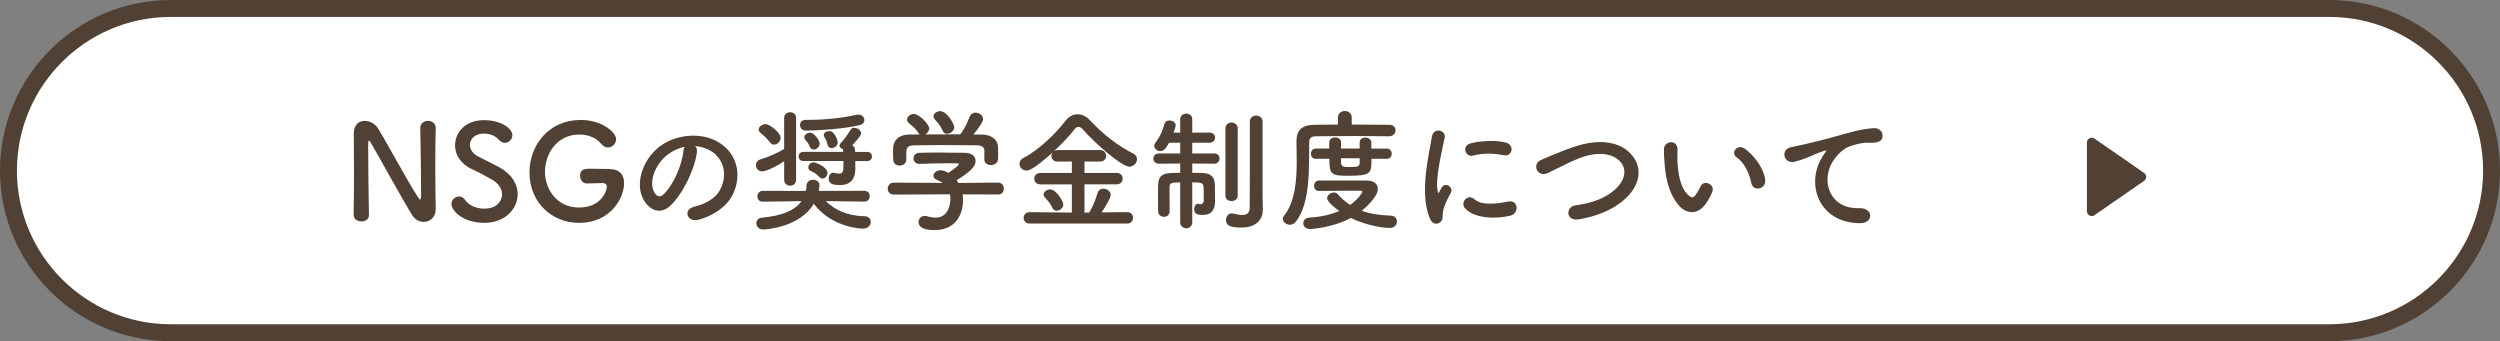 <?xml version="1.0" encoding="UTF-8"?><svg id="_レイヤー_2" xmlns="http://www.w3.org/2000/svg" viewBox="0 0 603.79 82.4"><rect x="0" y="0" width="603.79" height="82.4" fill="#808080" stroke="none"/><defs><style>.cls-1{isolation:isolate;}.cls-2{fill:#fff;}.cls-3{fill:#504134;}</style></defs><g id="_レイヤー_1-2"><path class="cls-2" d="M41.21.29h521.38c22.6,0,40.92,18.32,40.92,40.91h0c0,22.59-18.32,40.91-40.92,40.91H41.21C18.61,82.11.29,63.79.29,41.2H.29C.29,18.61,18.61.29,41.21.29Z"/><path class="cls-3" d="M562.59,82.4H41.21C18.49,82.4,0,63.92,0,41.2S18.49,0,41.21,0h521.38c22.72,0,41.21,18.48,41.21,41.2s-18.49,41.2-41.21,41.2ZM41.21,4.09C20.74,4.09,4.09,20.74,4.09,41.2s16.65,37.11,37.12,37.11h521.38c20.47,0,37.12-16.65,37.12-37.11s-16.65-37.11-37.12-37.11H41.21Z"/><g class="cls-1"><path class="cls-3" d="M85.4,51.95c.06-3.29.1-7.17.1-10.85,0-3.2-.03-6.24-.06-8.64v-.13c0-2.24,1.25-3.14,2.66-3.14,1.18,0,2.46.67,3.14,1.73,2.02,3.2,7.36,13.18,9.79,16.83.19.29.35.45.45.45s.22-.1.22-1.34c0-3.01-.1-12.99-.19-15.94-.03-1.06.83-1.73,1.86-1.73.93,0,1.86.58,1.86,1.66v.06c-.06,2.24-.1,5.34-.1,8.54,0,4.06.03,8.26.1,11.04v.06c0,1.92-1.41,3.04-2.91,3.04-1.02,0-2.05-.51-2.75-1.6-2.24-3.55-8.22-14.49-9.95-17.41-.13-.19-.35-.61-.51-.61-.19,0-.19.32-.19,1.79,0,3.33.1,12.77.19,16.16v.06c0,1.02-.9,1.5-1.82,1.5s-1.86-.51-1.86-1.54v-.03Z"/><path class="cls-3" d="M116.93,53.81c-5.22,0-7.9-2.98-7.9-4.54,0-1.05.93-1.82,1.86-1.82.51,0,1.02.26,1.41.8.83,1.18,2.4,2.14,4.67,2.14,3.52,0,4.29-2.4,4.29-3.42,0-1.28-.77-2.66-2.43-3.58-1.41-.8-3.14-1.76-4.83-2.53-2.82-1.28-4.1-3.55-4.1-5.76,0-3.1,2.5-6.08,6.91-6.08s6.94,2.11,6.94,3.62c0,.96-.8,1.86-1.79,1.86-.48,0-1.02-.22-1.5-.77-.61-.67-1.7-1.47-3.68-1.47s-3.3,1.28-3.3,2.72c0,.99.61,2.08,2.02,2.82,1.31.7,3.52,1.73,4.99,2.53,3.2,1.76,4.54,4.19,4.54,6.56,0,3.42-2.91,6.94-8.1,6.94Z"/><path class="cls-3" d="M145.44,44.21c-.32,0-1.92.03-3.68.1h-.06c-1.02,0-1.6-.93-1.6-1.86,0-1.7,1.38-1.7,2.43-1.7,1.57,0,3.36.06,4.42.06,2.75,0,3.78,1.41,3.78,3.39,0,3.65-3.26,9.63-10.88,9.63-6.43,0-11.97-4.8-11.97-12.19,0-6.5,4.58-12.67,12.38-12.67,5.09,0,8.54,2.94,8.54,4.67,0,1.09-.93,1.98-1.95,1.98-.58,0-1.15-.26-1.63-.86-1.25-1.54-3.26-2.27-5.28-2.27-5.6,0-8.32,4.89-8.32,8.99s2.75,8.64,8.22,8.64,6.72-4.1,6.72-5.02c0-.61-.48-.9-1.06-.9h-.06Z"/><path class="cls-3" d="M168.32,36.75c-.51,4.06-3.39,10.11-6.46,12.96-2.46,2.27-5.15,1.02-6.56-1.73-2.02-3.97.13-9.92,4.42-12.89,3.94-2.72,9.79-3.17,13.82-.74,4.96,2.97,5.76,8.86,2.98,13.44-1.5,2.46-4.64,4.45-7.81,5.28-2.82.74-3.81-2.5-1.06-3.14,2.43-.54,4.9-1.92,5.95-3.58,2.27-3.58,1.41-7.78-1.76-9.79-1.25-.8-2.59-1.18-3.97-1.28.35.32.54.83.45,1.47ZM161.22,37.36c-2.98,2.3-4.58,6.56-3.23,9.02.48.93,1.31,1.41,2.11.7,2.4-2.11,4.64-7.2,4.96-10.65.03-.38.13-.74.29-.99-1.47.32-2.91.99-4.13,1.92Z"/><path class="cls-3" d="M189.39,38.93c-2.08,1.44-4.51,2.46-5.28,2.46-.96,0-1.54-.74-1.54-1.5,0-.61.35-1.18,1.12-1.41,1.82-.51,4.13-1.57,5.7-2.5v-7.49c0-.93.7-1.38,1.44-1.38s1.44.45,1.44,1.38v14.97c0,.9-.7,1.38-1.44,1.38s-1.44-.48-1.44-1.38v-4.54ZM208.71,48.69l-9.25-.13c1.89,1.95,4.99,3.58,9.21,3.65,1.12,0,1.63.67,1.63,1.41s-.64,1.6-1.86,1.6c-.61,0-7.58-.29-11.9-6.01-3.26,5.6-11.39,6.21-12.22,6.21-1.09,0-1.66-.77-1.66-1.5,0-.64.42-1.25,1.31-1.34,5.12-.48,8.1-1.86,9.6-4l-9.34.13h-.03c-.86,0-1.28-.64-1.28-1.28s.45-1.34,1.31-1.34l10.4.03c.1-.42.13-.86.16-1.31.03-.96.8-1.38,1.57-1.38s1.54.45,1.54,1.18-.16,1.47-.16,1.5l10.98-.03c.93,0,1.34.64,1.34,1.28,0,.67-.45,1.34-1.31,1.34h-.03ZM185.9,34.32c-.61-.83-1.34-1.5-2.14-2.14-.38-.32-.54-.64-.54-.93,0-.71.96-1.28,1.73-1.28s3.58,1.95,3.58,3.33c0,.87-.8,1.63-1.57,1.63-.38,0-.77-.19-1.06-.61ZM206.57,38.9v1.98c0,1.66-.61,3.81-3.68,3.81-1.47,0-2.75-.16-2.75-1.54,0-.74.42-1.44,1.12-1.44.1,0,.16,0,.26.03.48.13.86.19,1.18.19.64,0,.99-.35.99-1.54v-1.5h-9.66c-.77,0-1.15-.54-1.15-1.09,0-.58.38-1.12,1.15-1.12h9.6v-.64c-.48-.16-.9-.48-.9-.86,0-.19.1-.35.26-.54.83-.89,1.79-2.18,2.43-3.29.19-.35.51-.48.9-.48.77,0,1.66.64,1.66,1.34,0,.16-.03.67-2.18,2.91.42.19.7.51.7,1.06l.03.51h2.94c.74,0,1.12.54,1.12,1.09,0,.58-.38,1.12-1.12,1.12h-2.91ZM194.63,28.95h.7c3.65,0,8.22-.45,11.62-1.25.13-.03.26-.03.35-.03.86,0,1.47.67,1.47,1.34,0,.51-.32.99-1.18,1.22-3.62.89-10.11,1.31-12.93,1.31-.96,0-1.44-.67-1.44-1.34s.45-1.25,1.38-1.25h.03ZM196.52,36.11c-.38,0-.74-.19-.93-.67-.42-.99-.74-1.25-1.09-1.66-.19-.22-.26-.42-.26-.64,0-.58.7-1.09,1.38-1.09.96,0,2.34,1.73,2.34,2.66,0,.77-.77,1.41-1.44,1.41ZM197.83,42.71c-.7-.74-1.06-.99-1.95-1.38-.48-.22-.67-.54-.67-.89,0-.61.61-1.25,1.25-1.25.45,0,3.39,1.12,3.39,2.56,0,.71-.54,1.38-1.18,1.38-.26,0-.54-.13-.83-.42ZM200.87,35.76c-.48,0-.9-.26-1.02-.83-.22-1.06-.51-1.44-.77-1.89-.1-.16-.13-.29-.13-.42,0-.58.7-.96,1.34-.96,1.34,0,2.02,2.21,2.02,2.75,0,.8-.77,1.34-1.44,1.34Z"/><path class="cls-3" d="M232.49,46.93c.06.45.1.93.1,1.41,0,2.88-1.34,7.23-6.91,7.23-2.5,0-3.84-.67-3.84-1.92,0-.8.61-1.5,1.5-1.5.16,0,.32,0,.51.06.7.22,1.44.35,2.11.35,3.58,0,3.58-4.29,3.58-4.54,0-.38-.03-.73-.1-1.09l-13.57.06c-.99,0-1.47-.7-1.47-1.41s.51-1.47,1.44-1.47l11.84.06c-.38-.26-.8-.51-1.28-.67-.67-.22-.96-.64-.96-1.05,0-.67.74-1.34,1.7-1.34.7,0,1.38.35,1.89.64.83-.54,2.53-1.73,2.53-2.11,0-.13-.13-.19-.35-.19-.35-.03-.96-.03-1.7-.03-2.05,0-5.15.06-7.39.16h-.06c-.96,0-1.44-.67-1.44-1.34s.48-1.31,1.47-1.34c1.38-.06,3.1-.06,4.8-.06,2.34,0,4.67.03,6.14.06,1.82.03,2.59.96,2.59,1.95,0,1.57-1.7,2.88-4.58,4.67.16.22.32.45.45.67l9.54-.1c.93,0,1.41.74,1.41,1.47s-.45,1.41-1.38,1.41l-8.58-.03ZM237.77,36.69c0-1.34-.7-1.57-2.02-1.6-2.56-.03-5.44-.06-8.22-.06-2.27,0-4.51.03-6.5.06-1.76.03-2.05.48-2.14,1.6v1.89c0,.9-.8,1.41-1.63,1.41-.74,0-1.5-.45-1.54-1.44,0-.42-.03-.9-.03-1.41,0-.54.03-1.09.03-1.57.06-1.5,1.25-3.04,3.74-3.07l2.69-.03c-.16-.1-.29-.26-.42-.45-.67-1.12-1.38-1.54-2.24-2.3-.29-.26-.42-.54-.42-.83,0-.7.8-1.38,1.63-1.38,1.22,0,3.71,2.43,3.71,3.55,0,.58-.42,1.12-.93,1.41,2.82-.03,5.6-.03,8.42-.03.93-1.06,1.76-2.91,2.27-4.22.29-.73.86-1.02,1.44-1.02.9,0,1.82.67,1.82,1.57,0,.61-1.02,2.18-2.34,3.71.74,0,1.5.03,2.24.03,1.89.03,3.65,1.05,3.71,3.04.03.45.03,1.12.03,1.73,0,.45,0,.86-.03,1.18-.06.93-.9,1.41-1.7,1.41s-1.6-.45-1.6-1.34v-1.82ZM228.72,32.31c-.45,0-.86-.22-1.09-.77-.45-1.18-1.15-1.89-1.89-2.75-.19-.22-.29-.48-.29-.7,0-.67.8-1.25,1.63-1.25,1.63,0,3.39,3.13,3.39,3.87,0,.87-.93,1.6-1.76,1.6Z"/><path class="cls-3" d="M248.69,54c-.96,0-1.47-.67-1.47-1.38s.51-1.38,1.47-1.38l10.18.1v-6.81h-7.62c-.96,0-1.47-.71-1.47-1.38s.51-1.38,1.47-1.38h7.62v-2.75h-3.46c-.99,0-1.47-.67-1.47-1.38,0-.29.1-.58.29-.83-4.67,4.22-5.86,4.38-6.3,4.38-.99,0-1.7-.8-1.7-1.63,0-.54.29-1.09.99-1.44,3.71-1.92,7.74-5.86,10.18-9.02.77-.99,1.79-1.5,2.85-1.5s2.11.48,3.04,1.5c3.14,3.36,6.66,6.08,10.46,8.03.61.32.86.8.86,1.31,0,.9-.8,1.82-1.86,1.82-1.73,0-7.81-5.15-11.33-9.09-.35-.38-.67-.54-.96-.54-.32,0-.64.19-.9.54-1.34,1.73-3.14,3.62-5.02,5.34.22-.16.51-.26.86-.26h10.3c.96,0,1.44.7,1.44,1.38,0,.71-.48,1.38-1.44,1.38h-3.78v2.75h7.78c.96,0,1.44.7,1.44,1.38,0,.71-.48,1.38-1.44,1.38h-7.78v6.81h1.12c.8-1.09,1.66-3.46,2.05-4.73.22-.74.77-1.03,1.38-1.03.86,0,1.79.64,1.79,1.5s-1.73,3.52-2.21,4.22l6.24-.06c.9,0,1.34.7,1.34,1.38,0,.71-.45,1.38-1.34,1.38h-23.61ZM255.22,50.9c-.42,0-.83-.19-1.06-.71-.51-1.15-1.06-1.66-1.86-2.59-.19-.19-.26-.42-.26-.61,0-.67.83-1.25,1.6-1.25,1.38,0,3.17,2.82,3.17,3.65s-.83,1.5-1.6,1.5Z"/><path class="cls-3" d="M285.05,44.05c-2.11,0-2.59.1-2.59,1.21v1.54c0,1.38,0,3.01.03,4.19v.03c0,.9-.7,1.34-1.38,1.34s-1.41-.45-1.41-1.34-.03-1.98-.03-3.13.03-2.3.03-3.17c.1-2.98,1.82-2.98,5.34-2.98v-2.24l-5.18.03c-.86,0-1.31-.61-1.31-1.25,0-.61.45-1.22,1.31-1.22h5.18v-2.59h-2.69c-.7,1.31-1.25,2.02-2.11,2.02-.77,0-1.47-.58-1.47-1.25,0-.22.06-.45.22-.67,1.22-1.66,1.73-2.75,2.24-4.64.16-.58.67-.83,1.22-.83.74,0,1.5.45,1.5,1.18,0,.1-.13.77-.51,1.73l1.6.03v-3.26c0-.89.74-1.34,1.47-1.34s1.44.45,1.44,1.34v3.26l4.16-.03c.9,0,1.34.61,1.34,1.21,0,.64-.45,1.25-1.34,1.25h-4.16v2.59h5.28c.9,0,1.31.61,1.31,1.22,0,.64-.42,1.25-1.31,1.25l-5.28-.03v2.24c.86,0,1.7,0,2.43.03,2.11.06,3.04,1.02,3.04,3.01,0,.93,0,2.59.03,3.68v.19c0,1.86-.74,3.26-2.98,3.26-1.5,0-2.05-.38-2.05-1.41,0-.64.32-1.28.93-1.28.03,0,.1.03.16.03.16.03.32.06.45.06.42,0,.77-.19.77-.99,0,0,0-2.14-.03-3.07,0-1.15-.77-1.21-2.75-1.21v9.63c0,.99-.74,1.47-1.44,1.47s-1.47-.48-1.47-1.47v-9.63ZM295.96,31.03c0-.96.74-1.44,1.47-1.44s1.5.48,1.5,1.44v16.19c0,.9-.74,1.34-1.5,1.34s-1.47-.45-1.47-1.34v-16.19ZM304.98,50.74v.06c0,1.92-1.28,4.16-5.18,4.16-2.59,0-3.71-.45-3.71-1.82,0-.8.51-1.6,1.38-1.6.13,0,.22,0,.35.03.64.13,1.44.35,2.18.35.96,0,1.79-.35,1.82-1.7.03-1.18.03-9.98.03-15.84v-5.02c0-.96.77-1.44,1.54-1.44s1.54.48,1.54,1.44v17.54l.06,3.84Z"/><path class="cls-3" d="M335.52,32.91c-1.73-.03-4.83-.06-8-.06-3.87,0-7.87.03-9.79.06-1.12.03-1.54.54-1.54,1.44-.06,5.79.38,14.62-3.23,19.2-.42.54-.93.73-1.44.73-.86,0-1.7-.67-1.7-1.44,0-.26.1-.48.29-.74,2.66-3.29,3.07-8.45,3.07-13.15,0-1.7-.03-3.29-.06-4.77v-.1c0-2.56,1.25-3.87,4.16-3.94,1.57-.03,3.62-.06,5.86-.06v-1.7c0-1.06.83-1.57,1.66-1.57s1.66.51,1.66,1.57v1.7c3.58,0,7.1.03,9.09.06,1.02,0,1.5.67,1.5,1.34s-.51,1.41-1.5,1.41h-.03ZM318.59,46.13c-.83,0-1.22-.61-1.22-1.25s.42-1.28,1.22-1.28h11.52c1.92.03,2.66.99,2.66,2.05,0,2.05-3.52,4.96-3.87,5.25,2.02.74,4.29,1.09,7.01,1.18.99.03,1.47.7,1.47,1.44s-.58,1.54-1.73,1.54c-.45,0-4.83-.19-9.41-2.43-4.22,2.34-9.6,2.69-9.82,2.69-1.12,0-1.66-.71-1.66-1.41,0-.64.48-1.28,1.38-1.34,3.04-.19,5.44-.8,7.33-1.6-.64-.45-2.94-2.14-2.94-3.07,0-.77.83-1.41,1.63-1.41.32,0,.64.1.9.38.93,1.05,1.92,1.92,3.04,2.62,1.89-1.38,2.91-2.88,2.91-3.14,0-.19-.22-.29-.42-.29h-2.4c-2.4,0-5.25.03-7.55.06h-.03ZM331.23,38.35c0,3.42,0,4.1-5.34,4.1-4.32,0-4.83-.16-4.83-4.1h-3.3c-.8,0-1.15-.61-1.15-1.22s.38-1.25,1.15-1.25h3.26c0-.61.03-1.12.03-1.57,0-.74.7-1.12,1.41-1.12s1.41.38,1.41,1.15v1.54h4.51v-1.5c0-.77.67-1.15,1.38-1.15s1.44.42,1.44,1.19v1.47h3.74c.8,0,1.18.61,1.18,1.22,0,.64-.38,1.25-1.18,1.25h-3.71ZM328.38,38.23h-4.51c0,2.02,0,2.11,2.3,2.11,1.57,0,2.14-.1,2.21-.89v-1.22Z"/><path class="cls-3" d="M345.28,52.62c-2.56-6.3-.03-15.77.54-19.58.35-2.37,3.46-1.66,3.1.19-.51,2.59-2.43,10.11-1.66,13.09.1.42.22.32.35.03.06-.16.42-.8.54-1.02.99-1.57,2.98-.03,2.24,1.25-1.18,2.08-1.7,3.55-1.89,4.48-.19.86.19,1.86-.61,2.56-.8.71-1.98.58-2.62-.99ZM353.86,50.35c-1.31-1.44.61-3.71,2.27-2.21,1.73,1.57,5.57,1.06,8.06.54,2.59-.54,2.75,2.85.64,3.39-3.42.86-8.67.77-10.98-1.73ZM355.68,37.59c-1.76.45-2.78-2.4-.45-2.98,2.85-.7,6.18-.74,8.42-.19,2.24.54,1.63,3.55-.54,3.07-2.3-.48-4.74-.57-7.42.1Z"/><path class="cls-3" d="M381.19,52.98c-2.98.48-3.2-3.04-.64-3.39,4.03-.54,7.14-1.73,9.41-3.74,2.72-2.4,2.91-5.02,1.44-6.72-2.05-2.34-5.66-2.27-8.54-1.41-1.66.51-3.14,1.18-4.58,1.89-1.44.7-2.88,1.44-4.45,2.18-2.59,1.18-3.97-2.21-1.57-3.2,2.78-1.15,6.56-2.88,10.02-3.74,3.65-.93,8.51-.9,11.46,2.18,3.46,3.62,2.18,8.19-1.76,11.46-2.59,2.14-6.05,3.71-10.78,4.51Z"/><path class="cls-3" d="M405.65,49.81c-2.3-2.5-3.36-6.21-3.62-10.24-.13-1.82-.19-2.4-.16-3.55.06-2.02,3.17-2.43,3.26-.03.06,1.25-.06,1.31,0,2.79.13,3.36.74,6.53,2.53,8.25.83.8,1.25.9,1.95-.06.38-.54.83-1.38,1.06-1.89.86-1.86,3.52-.51,2.91,1.15-.32.9-.9,1.89-1.25,2.46-2.05,3.33-4.9,3.04-6.69,1.12ZM422.96,44.18c-.51-2.56-1.82-5.02-3.55-6.21-1.54-1.05.19-3.42,2.11-1.98,2.27,1.7,4.48,4.71,4.8,7.42.26,2.34-2.91,2.98-3.36.77Z"/><path class="cls-3" d="M439.73,38.58c.32-.61.61-1.12,1.02-1.66.51-.67.35-.64-.26-.45-2.4.77-1.86.77-4.03,1.6-1.02.38-1.92.71-2.88.96-2.82.77-3.65-2.91-1.09-3.46.67-.16,2.53-.51,3.55-.77,1.57-.38,4.35-1.02,7.62-1.95,3.3-.93,5.92-1.7,8.74-1.89,1.98-.13,2.53,1.44,2.18,2.46-.19.54-.9,1.18-3.14,1.05-1.63-.1-3.68.51-4.77.9-1.79.64-3.39,2.56-4.1,3.74-2.82,4.7-.67,11.42,6.5,11.17,3.36-.13,3.55,3.65.16,3.62-9.66-.03-12.99-8.9-9.5-15.33Z"/></g><path id="_多角形_26" class="cls-3" d="M517.83,41.75c.53.37.66,1.1.3,1.63-.08.12-.18.22-.3.3l-11.97,8.29c-.53.37-1.26.23-1.63-.3-.14-.2-.21-.43-.21-.66v-16.58c0-.65.52-1.17,1.17-1.17.24,0,.47.07.66.21l11.97,8.29Z"/></g></svg>
